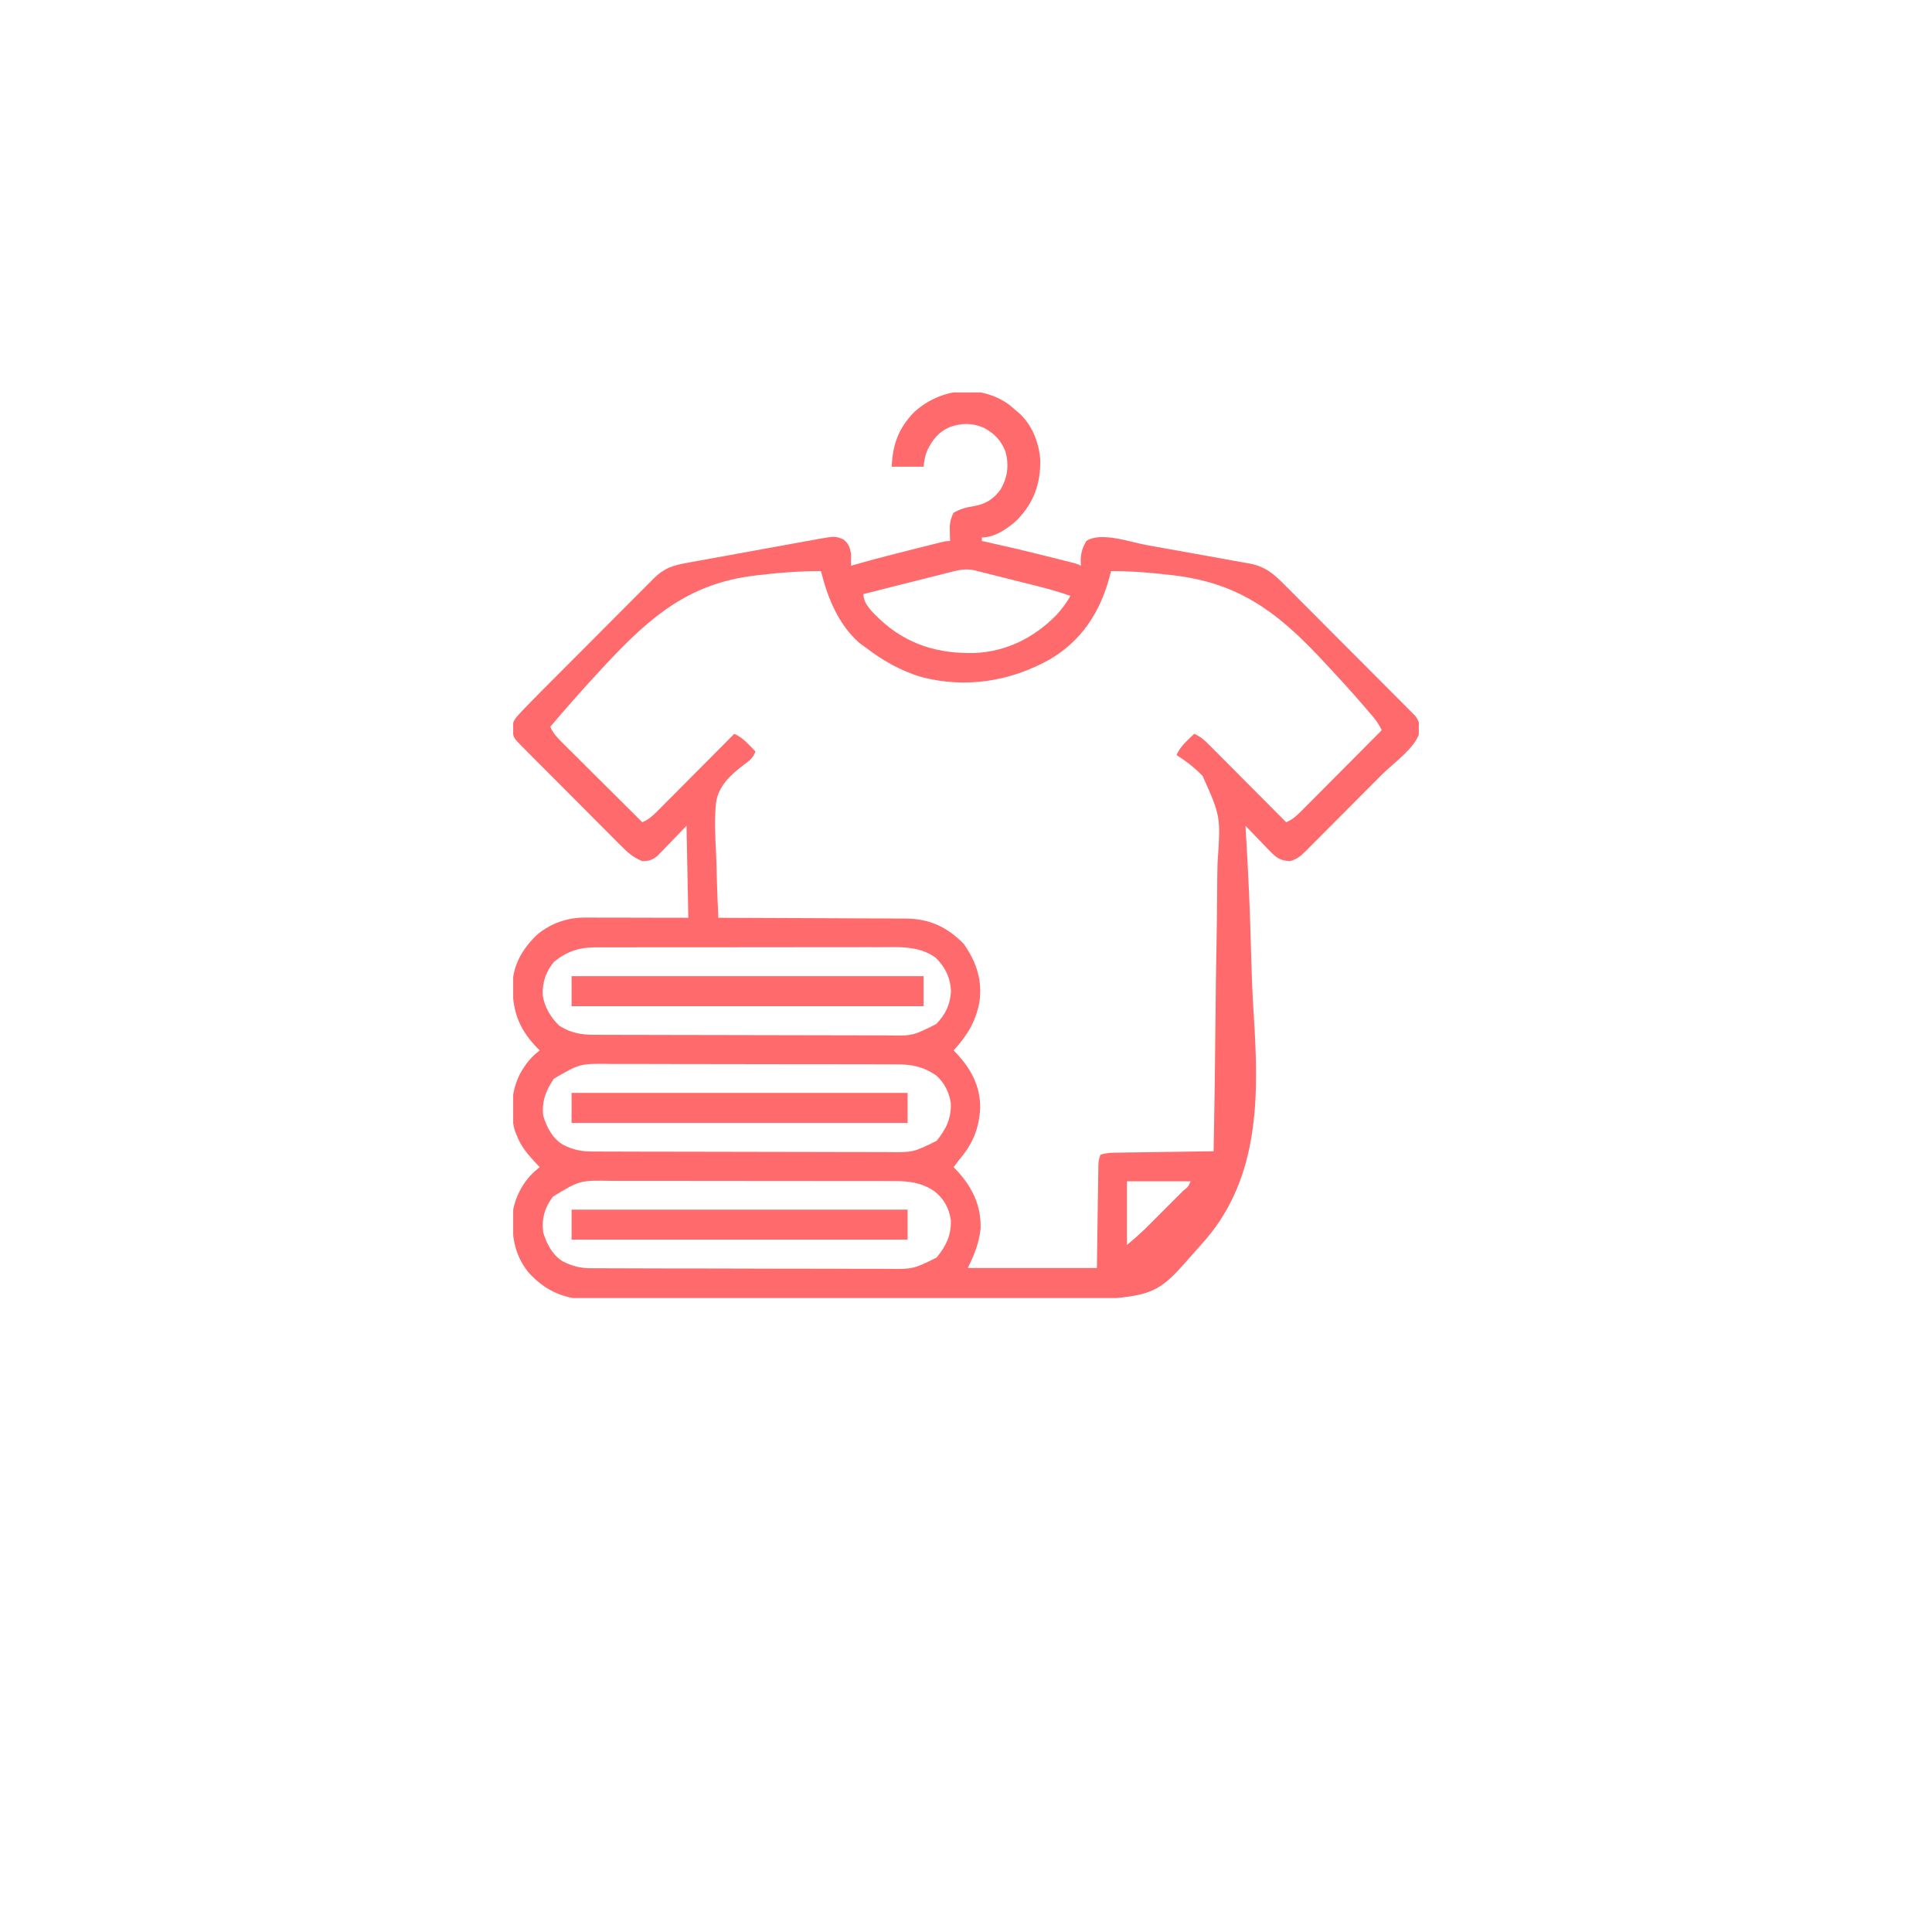 <svg xmlns="http://www.w3.org/2000/svg" width="64" height="64" viewBox="0 0 64 64" fill="none"><g filter="url(#filter0_d_155_1077)"><rect x="9" y="5" width="46" height="46" fill="white"></rect></g><g clip-path="url(#clip0_155_1077)"><path d="M33.421 13.399C33.495 13.46 33.568 13.523 33.641 13.586C33.677 13.616 33.713 13.646 33.75 13.677C34.188 14.07 34.413 14.646 34.461 15.227C34.469 16.026 34.255 16.64 33.699 17.219C33.399 17.499 32.954 17.805 32.527 17.805C32.527 17.843 32.527 17.882 32.527 17.922C32.591 17.936 32.654 17.949 32.719 17.963C33.334 18.098 33.946 18.242 34.556 18.396C34.699 18.432 34.841 18.467 34.983 18.502C35.074 18.525 35.165 18.548 35.256 18.571C35.298 18.581 35.34 18.592 35.384 18.603C35.678 18.677 35.678 18.677 35.809 18.742C35.805 18.683 35.801 18.624 35.798 18.563C35.81 18.293 35.855 18.157 35.984 17.922C36.467 17.602 37.438 17.958 37.978 18.055C38.085 18.074 38.192 18.093 38.3 18.113C38.523 18.153 38.747 18.193 38.97 18.233C39.256 18.285 39.543 18.336 39.829 18.387C40.05 18.426 40.271 18.466 40.492 18.506C40.597 18.525 40.703 18.544 40.808 18.563C40.956 18.589 41.103 18.616 41.25 18.642C41.315 18.654 41.315 18.654 41.381 18.665C41.913 18.764 42.195 19.009 42.563 19.383C42.611 19.43 42.658 19.477 42.707 19.526C42.863 19.682 43.019 19.838 43.174 19.995C43.283 20.103 43.391 20.212 43.499 20.32C43.726 20.547 43.953 20.775 44.179 21.003C44.47 21.295 44.761 21.587 45.053 21.878C45.276 22.102 45.5 22.326 45.723 22.55C45.831 22.658 45.938 22.766 46.045 22.874C46.195 23.024 46.344 23.174 46.494 23.324C46.539 23.369 46.583 23.414 46.629 23.46C46.69 23.521 46.69 23.521 46.752 23.584C46.788 23.619 46.823 23.655 46.859 23.691C47.011 23.858 47.032 24.016 47.026 24.24C46.922 24.746 46.138 25.299 45.778 25.659C45.739 25.698 45.701 25.737 45.661 25.777C45.457 25.982 45.252 26.187 45.048 26.392C44.837 26.603 44.627 26.815 44.416 27.027C44.254 27.19 44.092 27.353 43.929 27.516C43.851 27.594 43.773 27.672 43.696 27.75C43.588 27.859 43.479 27.968 43.37 28.076C43.339 28.108 43.307 28.141 43.274 28.174C43.103 28.344 42.96 28.472 42.723 28.527C42.427 28.507 42.297 28.431 42.093 28.22C42.044 28.169 41.995 28.119 41.944 28.068C41.894 28.015 41.844 27.963 41.792 27.908C41.715 27.829 41.715 27.829 41.636 27.748C41.51 27.618 41.383 27.487 41.258 27.355C41.261 27.411 41.265 27.467 41.268 27.524C41.353 28.902 41.413 30.278 41.447 31.658C41.465 32.325 41.49 32.991 41.534 33.657C41.701 36.261 41.737 38.945 39.957 41.041C38.45 42.731 38.512 42.915 36.336 43.049C34.022 43.049 30.945 43.083 28.811 43.049C28.065 43.017 27.231 43.256 26.484 43.243C26.431 43.242 26.378 43.241 26.323 43.24C26.11 43.236 25.897 43.233 25.684 43.229C24.017 43.201 22.349 43.161 20.683 43.096C20.558 43.092 20.432 43.087 20.307 43.083C20.077 43.075 19.847 43.066 19.617 43.056C19.517 43.053 19.517 43.053 19.416 43.049C18.63 43.011 18.04 42.735 17.509 42.154C17.009 41.536 16.93 40.839 17 40.07C17.118 39.503 17.418 39.013 17.879 38.664C17.844 38.627 17.808 38.59 17.772 38.552C17.497 38.258 17.261 37.988 17.117 37.609C17.096 37.557 17.076 37.505 17.054 37.452C16.884 36.843 16.94 36.115 17.234 35.559C17.413 35.242 17.587 35.017 17.879 34.797C17.844 34.762 17.81 34.727 17.774 34.691C17.157 34.045 16.965 33.435 16.98 32.564C17.01 31.919 17.348 31.378 17.813 30.945C18.263 30.581 18.794 30.395 19.368 30.396C19.445 30.396 19.521 30.396 19.599 30.396C19.682 30.396 19.765 30.396 19.848 30.397C19.933 30.397 20.018 30.397 20.103 30.397C20.327 30.397 20.55 30.398 20.774 30.398C21.042 30.399 21.311 30.399 21.579 30.4C21.986 30.4 22.393 30.401 22.801 30.402C22.781 29.397 22.762 28.391 22.742 27.355C22.391 27.718 22.391 27.718 22.041 28.083C21.997 28.128 21.952 28.173 21.907 28.22C21.84 28.289 21.84 28.289 21.771 28.36C21.597 28.493 21.496 28.524 21.277 28.527C20.964 28.403 20.764 28.214 20.532 27.979C20.494 27.941 20.456 27.903 20.418 27.865C20.294 27.741 20.171 27.617 20.048 27.493C19.962 27.406 19.875 27.32 19.789 27.234C19.609 27.054 19.43 26.873 19.25 26.692C19.02 26.46 18.789 26.229 18.558 25.997C18.38 25.82 18.203 25.642 18.026 25.464C17.941 25.378 17.855 25.293 17.77 25.208C17.652 25.088 17.533 24.969 17.415 24.85C17.379 24.814 17.344 24.779 17.307 24.742C17.01 24.442 17.01 24.442 16.971 24.155C16.974 23.934 17.03 23.838 17.178 23.677C17.234 23.616 17.234 23.616 17.291 23.554C17.483 23.354 17.676 23.155 17.872 22.959C17.916 22.914 17.96 22.87 18.005 22.824C18.15 22.679 18.295 22.533 18.44 22.388C18.489 22.338 18.539 22.289 18.59 22.237C18.852 21.974 19.115 21.711 19.378 21.448C19.649 21.177 19.919 20.905 20.19 20.632C20.398 20.423 20.607 20.214 20.816 20.005C20.916 19.905 21.016 19.804 21.116 19.704C21.255 19.564 21.394 19.424 21.534 19.285C21.575 19.243 21.616 19.202 21.659 19.159C22.006 18.814 22.295 18.729 22.774 18.643C22.824 18.634 22.874 18.625 22.925 18.615C23.089 18.585 23.253 18.555 23.418 18.526C23.532 18.505 23.646 18.484 23.761 18.463C24 18.419 24.24 18.376 24.479 18.333C24.786 18.277 25.093 18.221 25.399 18.165C25.635 18.122 25.871 18.079 26.107 18.037C26.221 18.016 26.334 17.995 26.447 17.975C26.605 17.946 26.763 17.917 26.921 17.889C26.968 17.88 27.014 17.872 27.062 17.863C27.663 17.756 27.663 17.756 27.942 17.871C28.114 18.014 28.145 18.114 28.191 18.332C28.193 18.469 28.193 18.605 28.191 18.742C28.243 18.727 28.295 18.712 28.348 18.697C29.015 18.506 29.687 18.336 30.359 18.167C30.407 18.155 30.456 18.143 30.505 18.131C30.643 18.096 30.781 18.061 30.92 18.027C30.962 18.016 31.004 18.006 31.047 17.995C31.342 17.922 31.342 17.922 31.473 17.922C31.471 17.879 31.47 17.836 31.468 17.791C31.468 17.734 31.466 17.677 31.465 17.618C31.464 17.561 31.463 17.505 31.461 17.447C31.473 17.266 31.506 17.144 31.59 16.984C31.823 16.853 32.026 16.802 32.289 16.761C32.669 16.689 32.922 16.524 33.149 16.209C33.379 15.804 33.429 15.415 33.309 14.964C33.166 14.593 32.939 14.355 32.589 14.17C32.2 14.005 31.86 14.009 31.465 14.146C31.088 14.311 30.905 14.548 30.722 14.908C30.639 15.13 30.639 15.13 30.594 15.461C30.246 15.461 29.898 15.461 29.539 15.461C29.568 14.733 29.765 14.184 30.278 13.656C31.142 12.863 32.438 12.702 33.421 13.399ZM31.555 18.935C31.489 18.951 31.424 18.968 31.356 18.984C31.25 19.011 31.25 19.011 31.142 19.039C31.07 19.057 30.997 19.075 30.922 19.094C30.73 19.142 30.538 19.191 30.346 19.24C30.149 19.289 29.953 19.339 29.756 19.388C29.371 19.485 28.986 19.582 28.602 19.68C28.602 20.025 28.92 20.291 29.153 20.524C30.054 21.357 31.075 21.659 32.286 21.632C33.344 21.584 34.258 21.125 34.996 20.372C35.175 20.174 35.331 19.975 35.457 19.738C35.067 19.601 34.673 19.492 34.271 19.392C34.21 19.376 34.149 19.361 34.086 19.345C33.958 19.313 33.829 19.281 33.701 19.249C33.505 19.2 33.308 19.15 33.112 19.101C32.987 19.069 32.862 19.038 32.737 19.007C32.678 18.992 32.62 18.977 32.559 18.962C32.504 18.948 32.45 18.935 32.394 18.921C32.346 18.909 32.298 18.897 32.249 18.885C32 18.837 31.796 18.874 31.555 18.935ZM25.086 19.057C25.036 19.063 24.986 19.069 24.935 19.075C22.81 19.349 21.55 20.43 20.116 21.957C20.069 22.009 20.02 22.06 19.971 22.113C19.374 22.752 18.795 23.406 18.23 24.074C18.322 24.296 18.461 24.436 18.63 24.604C18.659 24.633 18.687 24.661 18.716 24.691C18.811 24.785 18.905 24.879 19 24.972C19.066 25.038 19.131 25.103 19.197 25.168C19.369 25.34 19.541 25.512 19.714 25.683C19.89 25.858 20.066 26.033 20.242 26.208C20.587 26.552 20.932 26.895 21.277 27.238C21.494 27.148 21.632 27.015 21.797 26.85C21.824 26.822 21.851 26.795 21.88 26.766C21.97 26.676 22.06 26.585 22.15 26.494C22.212 26.431 22.275 26.369 22.338 26.306C22.503 26.14 22.667 25.975 22.832 25.809C23 25.64 23.168 25.471 23.336 25.303C23.666 24.972 23.995 24.64 24.324 24.309C24.524 24.403 24.653 24.508 24.808 24.668C24.849 24.71 24.89 24.752 24.933 24.796C24.964 24.829 24.995 24.861 25.027 24.895C24.942 25.103 24.841 25.192 24.658 25.32C24.213 25.663 23.805 26.017 23.718 26.596C23.663 27.145 23.692 27.698 23.72 28.247C23.732 28.491 23.737 28.734 23.742 28.978C23.754 29.453 23.773 29.928 23.797 30.402C23.848 30.402 23.848 30.402 23.9 30.403C24.732 30.405 25.564 30.408 26.396 30.413C26.799 30.415 27.201 30.417 27.603 30.418C27.992 30.419 28.381 30.421 28.769 30.424C28.917 30.425 29.065 30.425 29.213 30.425C29.421 30.425 29.629 30.427 29.837 30.429C29.897 30.429 29.958 30.428 30.02 30.428C30.807 30.439 31.382 30.713 31.927 31.27C32.347 31.866 32.553 32.489 32.441 33.217C32.314 33.862 32.029 34.316 31.59 34.797C31.62 34.828 31.651 34.859 31.682 34.892C32.169 35.412 32.463 35.956 32.471 36.68C32.437 37.393 32.225 37.891 31.766 38.43C31.706 38.507 31.648 38.585 31.59 38.664C31.62 38.695 31.651 38.727 31.682 38.759C32.201 39.313 32.507 39.929 32.484 40.703C32.428 41.187 32.277 41.567 32.059 42.004C33.47 42.004 34.882 42.004 36.336 42.004C36.353 40.836 36.353 40.836 36.369 39.667C36.371 39.521 36.374 39.375 36.376 39.229C36.377 39.152 36.378 39.076 36.379 38.998C36.38 38.925 36.381 38.852 36.383 38.778C36.384 38.683 36.384 38.683 36.385 38.587C36.395 38.43 36.395 38.43 36.453 38.254C36.641 38.191 36.78 38.186 36.977 38.183C37.048 38.182 37.12 38.181 37.194 38.18C37.271 38.179 37.348 38.178 37.428 38.177C37.508 38.176 37.588 38.174 37.668 38.173C37.878 38.17 38.088 38.167 38.298 38.164C38.512 38.161 38.727 38.158 38.941 38.155C39.362 38.148 39.782 38.142 40.203 38.137C40.232 36.607 40.254 35.078 40.267 33.548C40.273 32.837 40.282 32.127 40.296 31.417C40.308 30.797 40.316 30.178 40.319 29.558C40.321 29.23 40.324 28.903 40.333 28.575C40.437 27.046 40.437 27.046 39.839 25.706C39.581 25.436 39.289 25.21 38.973 25.012C39.067 24.812 39.172 24.683 39.331 24.528C39.374 24.487 39.416 24.445 39.46 24.403C39.493 24.372 39.525 24.341 39.559 24.309C39.775 24.399 39.913 24.532 40.078 24.697C40.119 24.738 40.119 24.738 40.161 24.78C40.251 24.871 40.341 24.962 40.431 25.052C40.494 25.115 40.556 25.178 40.619 25.241C40.784 25.406 40.949 25.572 41.113 25.738C41.281 25.907 41.449 26.075 41.617 26.244C41.947 26.575 42.276 26.907 42.605 27.238C42.827 27.146 42.967 27.008 43.135 26.839C43.164 26.81 43.193 26.782 43.222 26.752C43.316 26.658 43.41 26.563 43.504 26.469C43.569 26.403 43.634 26.338 43.7 26.272C43.871 26.1 44.043 25.927 44.214 25.755C44.389 25.579 44.564 25.403 44.74 25.227C45.083 24.882 45.426 24.537 45.77 24.191C45.668 23.945 45.495 23.756 45.323 23.556C45.272 23.496 45.272 23.496 45.22 23.435C44.766 22.906 44.295 22.392 43.818 21.884C43.772 21.835 43.725 21.786 43.678 21.735C42.255 20.232 41.002 19.322 38.921 19.064C38.871 19.058 38.821 19.052 38.77 19.046C38.117 18.968 37.463 18.918 36.805 18.918C36.78 19.014 36.78 19.014 36.755 19.111C36.442 20.28 35.827 21.233 34.76 21.853C33.452 22.579 31.988 22.807 30.53 22.429C29.848 22.231 29.22 21.869 28.66 21.438C28.601 21.395 28.542 21.353 28.481 21.309C27.768 20.692 27.419 19.806 27.195 18.918C26.488 18.918 25.788 18.971 25.086 19.057ZM18.348 31.867C18.078 32.199 17.967 32.535 17.978 32.959C18.031 33.357 18.241 33.7 18.523 33.977C18.901 34.212 19.227 34.278 19.669 34.278C19.713 34.278 19.758 34.279 19.804 34.279C19.954 34.279 20.104 34.28 20.254 34.28C20.362 34.28 20.469 34.281 20.577 34.281C20.93 34.282 21.283 34.283 21.637 34.283C21.758 34.284 21.88 34.284 22.002 34.284C22.574 34.285 23.146 34.286 23.718 34.287C24.377 34.287 25.037 34.289 25.697 34.291C26.207 34.293 26.717 34.294 27.227 34.294C27.532 34.294 27.837 34.295 28.141 34.296C28.428 34.297 28.715 34.298 29.002 34.297C29.106 34.297 29.211 34.297 29.316 34.298C30.224 34.319 30.224 34.319 31.015 33.923C31.315 33.608 31.478 33.282 31.502 32.845C31.488 32.401 31.313 32.032 30.993 31.724C30.443 31.323 29.778 31.374 29.129 31.377C29.023 31.377 28.917 31.376 28.811 31.376C28.524 31.375 28.238 31.376 27.951 31.377C27.65 31.377 27.349 31.377 27.048 31.377C26.544 31.377 26.039 31.378 25.534 31.379C24.951 31.38 24.368 31.38 23.785 31.38C23.223 31.38 22.661 31.38 22.099 31.381C21.86 31.381 21.622 31.381 21.383 31.381C21.102 31.381 20.821 31.381 20.539 31.382C20.436 31.382 20.334 31.382 20.23 31.382C20.09 31.382 19.949 31.382 19.808 31.383C19.767 31.383 19.727 31.383 19.685 31.383C19.161 31.387 18.751 31.533 18.348 31.867ZM18.348 35.734C18.08 36.129 17.942 36.487 17.996 36.965C18.109 37.338 18.3 37.707 18.64 37.915C18.968 38.083 19.239 38.145 19.608 38.145C19.653 38.145 19.698 38.146 19.745 38.146C19.897 38.147 20.049 38.147 20.201 38.147C20.309 38.147 20.418 38.148 20.527 38.148C20.884 38.15 21.242 38.15 21.6 38.151C21.723 38.151 21.846 38.151 21.969 38.151C22.548 38.153 23.127 38.153 23.706 38.154C24.373 38.154 25.041 38.156 25.709 38.158C26.225 38.16 26.741 38.161 27.258 38.161C27.566 38.161 27.874 38.162 28.183 38.163C28.473 38.165 28.763 38.165 29.053 38.164C29.159 38.164 29.266 38.165 29.372 38.165C30.253 38.175 30.253 38.175 31.027 37.791C31.344 37.396 31.512 37.061 31.497 36.546C31.445 36.186 31.281 35.862 31.008 35.621C30.567 35.325 30.201 35.257 29.677 35.257C29.634 35.257 29.59 35.257 29.544 35.257C29.398 35.256 29.251 35.256 29.105 35.256C28.999 35.256 28.894 35.256 28.789 35.255C28.503 35.255 28.217 35.254 27.932 35.254C27.753 35.254 27.574 35.254 27.396 35.253C26.836 35.252 26.277 35.252 25.717 35.252C25.072 35.251 24.427 35.25 23.782 35.249C23.283 35.247 22.784 35.247 22.285 35.247C21.987 35.247 21.689 35.246 21.392 35.245C21.111 35.244 20.831 35.244 20.551 35.245C20.448 35.245 20.346 35.245 20.243 35.244C19.212 35.23 19.212 35.23 18.348 35.734ZM18.316 39.641C18.042 40.003 17.936 40.38 17.996 40.832C18.11 41.205 18.299 41.574 18.64 41.782C18.968 41.95 19.239 42.013 19.608 42.013C19.653 42.013 19.698 42.013 19.745 42.013C19.897 42.014 20.049 42.014 20.201 42.014C20.309 42.015 20.418 42.015 20.527 42.015C20.884 42.017 21.242 42.017 21.6 42.018C21.723 42.018 21.846 42.018 21.969 42.019C22.548 42.02 23.127 42.02 23.706 42.021C24.373 42.022 25.041 42.023 25.709 42.026C26.225 42.027 26.741 42.028 27.258 42.028C27.566 42.029 27.874 42.029 28.183 42.031C28.473 42.032 28.763 42.032 29.053 42.032C29.159 42.031 29.266 42.032 29.372 42.033C30.253 42.042 30.253 42.042 31.027 41.658C31.344 41.264 31.514 40.928 31.497 40.413C31.439 40.013 31.263 39.703 30.945 39.455C30.525 39.176 30.121 39.124 29.623 39.125C29.579 39.125 29.536 39.125 29.491 39.125C29.346 39.124 29.201 39.124 29.056 39.124C28.952 39.124 28.847 39.124 28.743 39.124C28.46 39.123 28.177 39.123 27.895 39.123C27.718 39.123 27.541 39.123 27.364 39.123C26.747 39.122 26.13 39.122 25.513 39.122C24.938 39.122 24.363 39.121 23.788 39.12C23.294 39.12 22.801 39.119 22.307 39.119C22.012 39.119 21.717 39.119 21.422 39.119C21.145 39.118 20.868 39.118 20.59 39.118C20.489 39.118 20.387 39.118 20.286 39.118C19.207 39.097 19.207 39.097 18.316 39.641ZM37.332 39.133C37.332 39.829 37.332 40.525 37.332 41.242C37.647 40.976 37.647 40.976 37.945 40.696C37.979 40.662 38.013 40.628 38.048 40.593C38.083 40.558 38.118 40.523 38.154 40.487C38.191 40.45 38.228 40.413 38.267 40.374C38.344 40.297 38.422 40.219 38.499 40.141C38.618 40.022 38.738 39.903 38.857 39.783C38.933 39.708 39.009 39.632 39.084 39.556C39.138 39.503 39.138 39.503 39.193 39.448C39.362 39.312 39.362 39.312 39.441 39.133C38.745 39.133 38.049 39.133 37.332 39.133Z" fill="#FF6B6C"></path><path d="M18.934 32.336C22.781 32.336 26.629 32.336 30.594 32.336C30.594 32.665 30.594 32.993 30.594 33.332C26.746 33.332 22.898 33.332 18.934 33.332C18.934 33.003 18.934 32.675 18.934 32.336Z" fill="#FF6B6C"></path><path d="M18.934 40.07C22.607 40.07 26.281 40.07 30.066 40.07C30.066 40.399 30.066 40.728 30.066 41.066C26.393 41.066 22.719 41.066 18.934 41.066C18.934 40.738 18.934 40.409 18.934 40.07Z" fill="#FF6B6C"></path><path d="M18.934 36.203C22.607 36.203 26.281 36.203 30.066 36.203C30.066 36.532 30.066 36.861 30.066 37.199C26.393 37.199 22.719 37.199 18.934 37.199C18.934 36.87 18.934 36.542 18.934 36.203Z" fill="#FF6B6C"></path></g><defs><filter id="filter0_d_155_1077" x="0" y="0" width="64" height="64" filterUnits="userSpaceOnUse" color-interpolation-filters="sRGB"><feGaussianBlur stdDeviation="4.5"></feGaussianBlur></filter><clipPath id="clip0_155_1077"><rect width="30" height="30" fill="white" transform="translate(17 13)"></rect></clipPath></defs></svg>